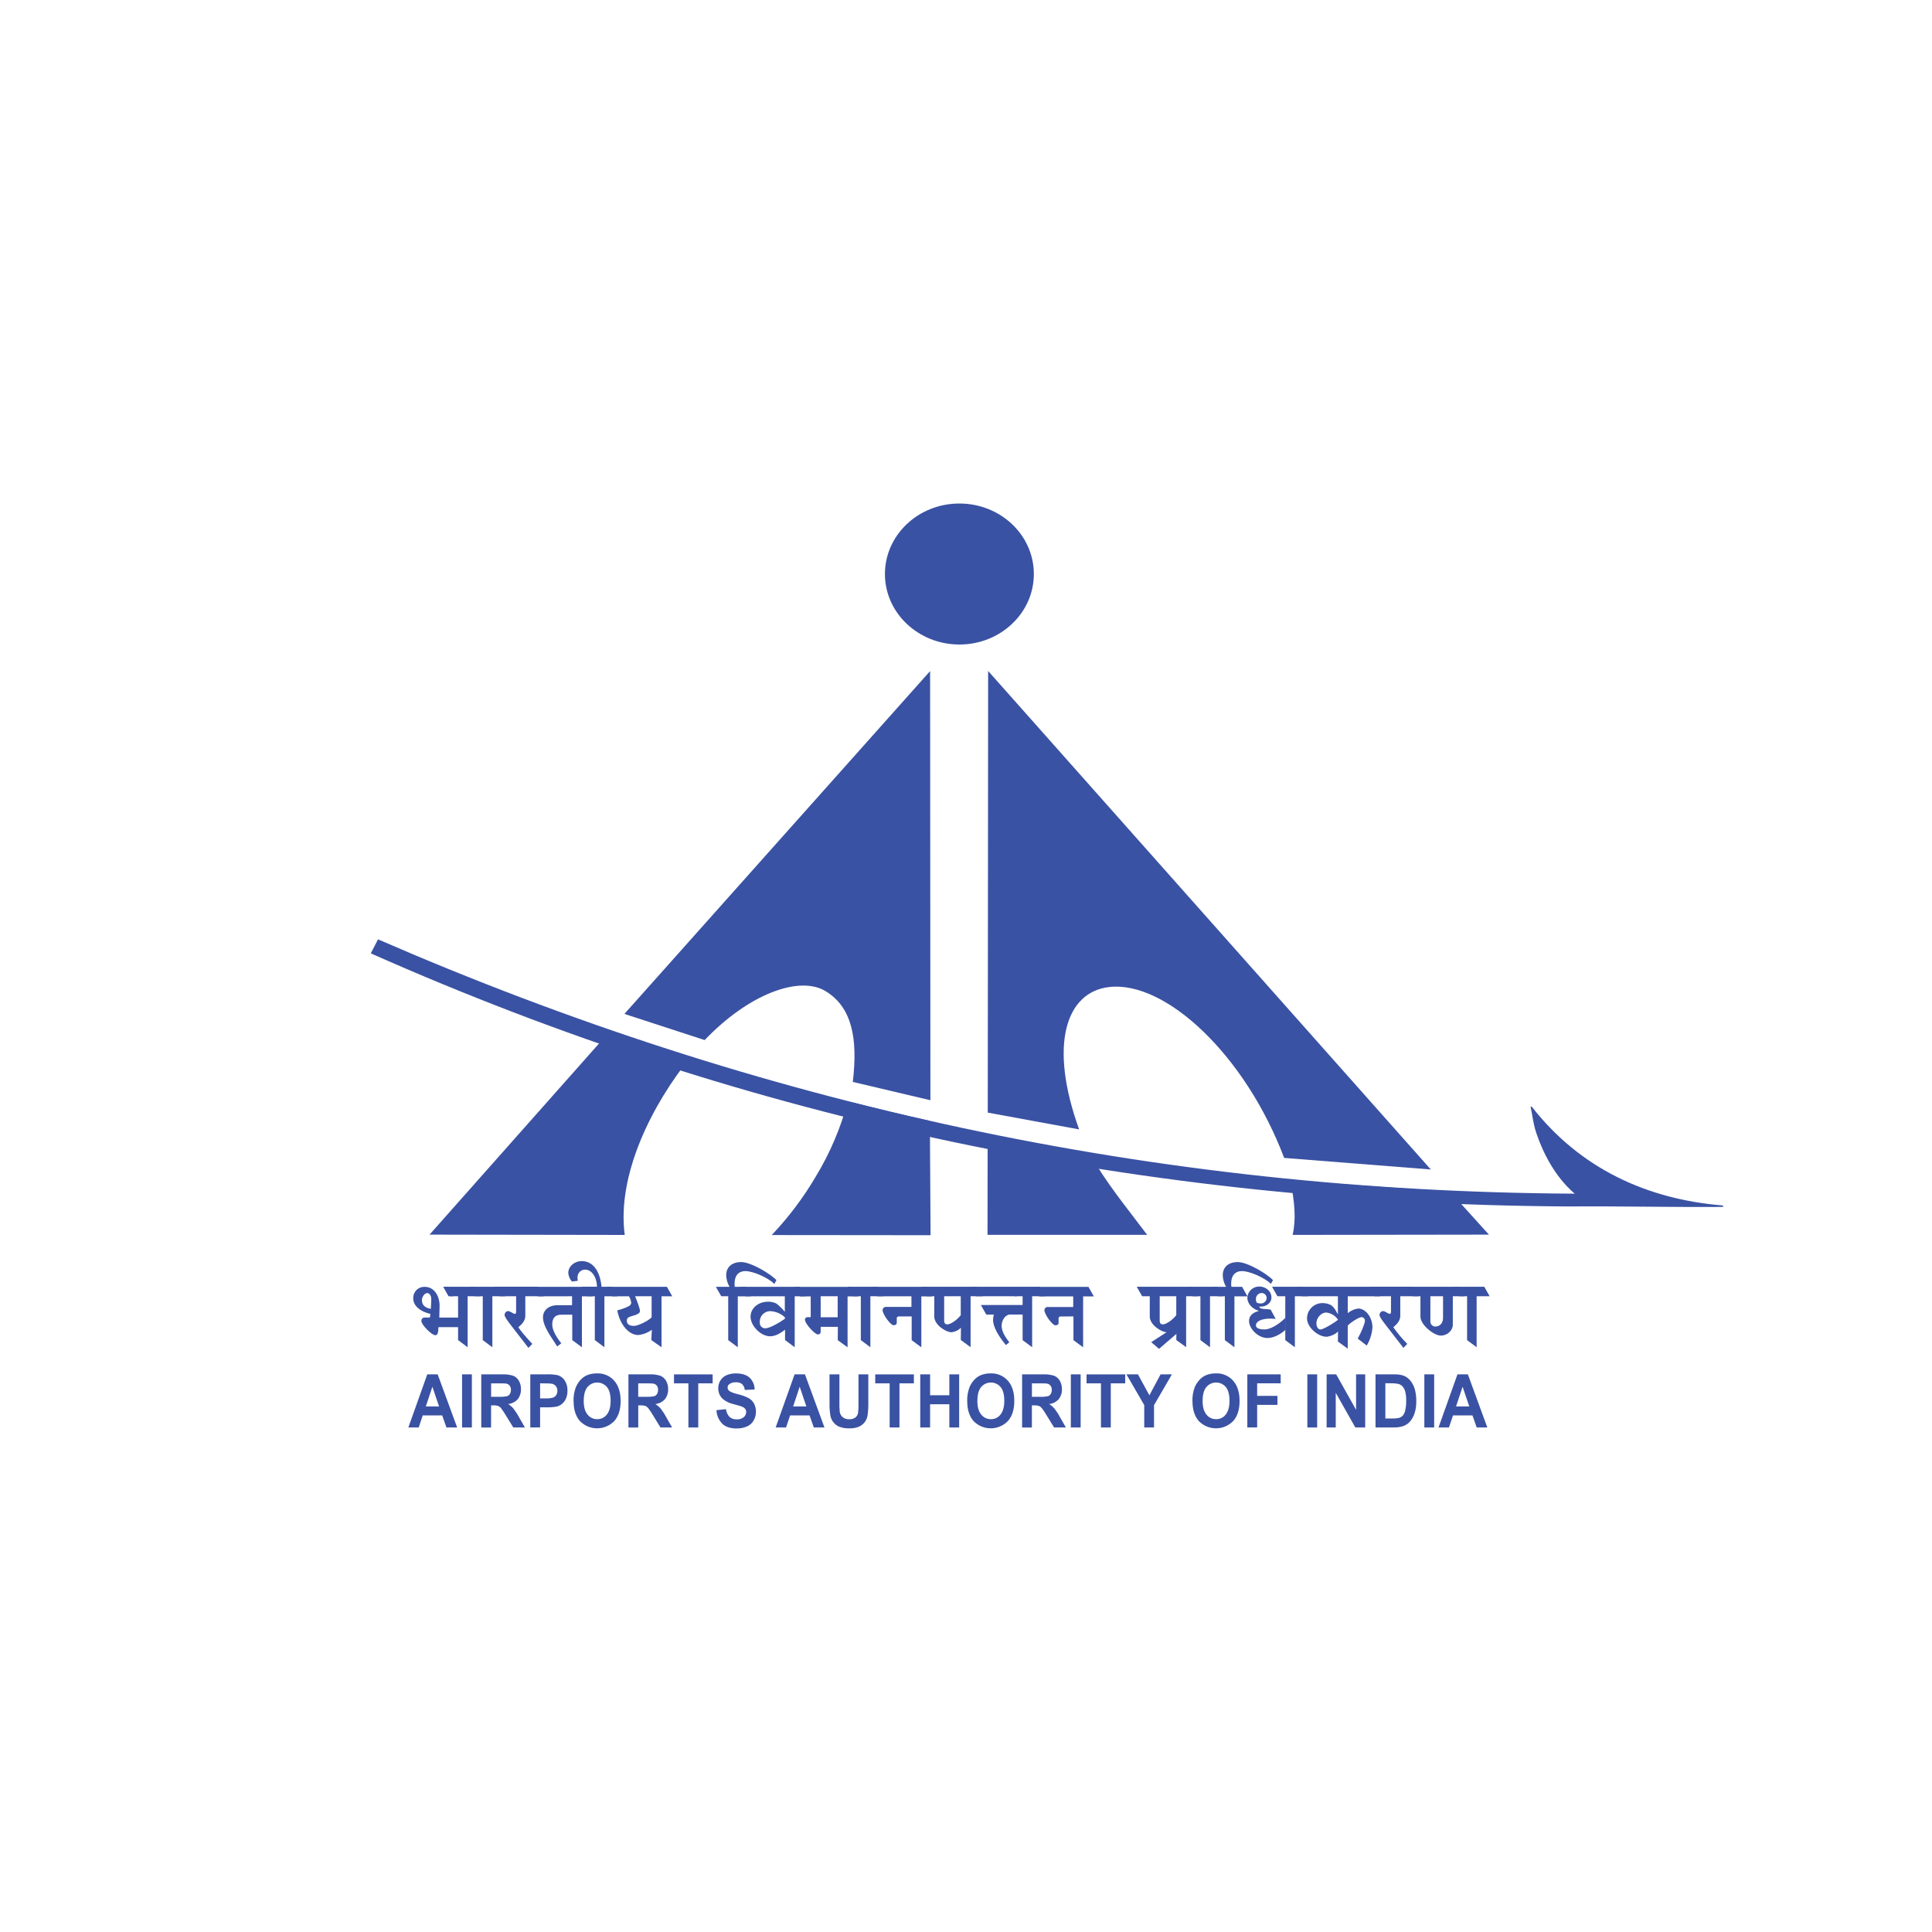 <?xml version="1.0" encoding="UTF-8"?>
<svg id="Layer_2" data-name="Layer 2" xmlns="http://www.w3.org/2000/svg" viewBox="0 0 500 500">
  <defs>
    <style>
      .cls-1 {
        fill-rule: evenodd;
      }

      .cls-1, .cls-2 {
        fill: #3a52a3;
      }

      .cls-3 {
        fill: none;
      }
    </style>
  </defs>
  <g id="Layer_1-2" data-name="Layer 1">
    <rect id="BORDER" class="cls-3" width="500" height="500"/>
    <g id="AIRPORT_AUTHORITY_OF_INDIA" data-name="AIRPORT AUTHORITY OF INDIA">
      <path class="cls-2" d="m111.61,336.39l-.11,2.34c-1.61-.29-2.31-1.05-2.31-2.28,0-.91.78-1.81,1.36-1.81.45,0,1.12.47,1.05,1.76m7.18,4.59h-5.09l.08-3.16c0-1.76-.95-4.8-3.9-4.8-1.57-.04-2.88,1.2-2.93,2.77,0,.06,0,.12,0,.18,0,1.67,1.31,3.3,4.45,4.06l-.14.94h-1.39c-.45,0-.81.37-.81.83,0,.02,0,.03,0,.05,0,1.03,2.72,3.69,3.59,3.69.61,0,.78-.53.83-2.08h5.27l.02-2.48Zm-1.45-5.52l-1.39-2.46h-1.25l1.39,2.46h1.25Z"/>
      <path class="cls-2" d="m121.02,348.67v-13.2h3.37l-1.39-2.46h-7.88l1.4,2.46h2.03v11.35l2.48,1.85Z"/>
      <path class="cls-2" d="m127.42,348.67v-13.2h3.37l-1.4-2.46h-7.88l1.4,2.46h2.03v11.35l2.48,1.85Z"/>
      <path class="cls-2" d="m129.28,335.47h4.29v4.03c0,.33-.11.53-.31.53-.47,0-1.14-.73-1.87-.73-.45.11-.78.5-.81.96,0,.47.53,1.23,1.5,2.51l4.68,6.06,1-1.03c-1.89-2.05-3-3.34-3.62-4.33.97-.73,1.81-1.76,1.81-2.87v-5.14h4.7l-1.39-2.46h-11.38l1.39,2.46Z"/>
      <path class="cls-2" d="m148.05,335.47v2.31h-3.69c-2.64,0-3.84,1.58-3.84,3.07,0,1.81.94,3.51,3.69,7.61l1.05-.82c-1.39-1.72-2.34-3.51-2.34-4.82,0-1.49.53-2.58,2.37-2.58h2.81v6.58l2.5,1.85v-13.18h2.82l-1.39-2.46h-14.2l1.39,2.46,8.83-.02Z"/>
      <path class="cls-2" d="m159.79,335.47l-1.39-2.46h-2.72c-.45-4.56-2.56-6.64-5.1-6.64-1.98,0-3.51,1.43-3.51,3.05.06.83.39,1.61.94,2.23l1.51-.17c-.04-.31-.06-.62-.06-.94,0-1.07.85-1.95,1.93-1.96.02,0,.05,0,.07,0,1.58,0,2.98,1.79,3.04,4.42h-3.93l1.39,2.46h1.98v11.35l2.48,1.85v-13.18h3.37Z"/>
      <path class="cls-2" d="m168.64,335.47v5.47c-1.11,1.05-3.56,2.2-4.59,2.2-1.33,0-1.83-.56-1.83-1.35,0-.61.36-.93,1.14-1.14,1.78-.47,2.26-.82,2.26-1.38s-.61-2.22-1.25-3.8h4.29Zm.06,8.65l-.14,2.69,2.64,1.85v-13.18h2.78l-1.39-2.46h-15.58l1.39,2.46h4.37c.34.53.54,1.13.59,1.76-.08.34-.3.63-.61.79-.96.47-1.97.84-3,1.09.7,3.74,3,6.38,5.42,6.38,1.28-.13,2.51-.6,3.54-1.37h0Z"/>
      <path class="cls-2" d="m186.65,335.47h1.81v11.35l2.48,1.85v-13.18h3.37l-1.39-2.46h-2.76c-.06-.3-.07-.6-.05-.91,0-1.87.92-3.16,2.81-3.16s5.65,1.58,7.49,3.3l.53-.96c-1.58-1.7-6.68-4.68-9.1-4.68s-3.9,1.29-3.9,3.42c.03,1.05.33,2.08.86,2.98h-3.54l1.4,2.45Z"/>
      <path class="cls-2" d="m198.03,343.77c-.78,0-1.41-.65-1.4-1.43,0-.05,0-.1,0-.15-.08-1.51,1.08-2.79,2.59-2.87h0c1.46.03,2.86.61,3.92,1.61v.35c-1.39,1.02-3.95,2.49-5.12,2.49m5.15.35v2.69l2.5,1.85v-13.18h2.76l-1.39-2.46h-15.51l1.39,2.46h10.19v4.01c-.64-.77-1.36-1.48-2.14-2.11-.68-.35-1.44-.52-2.2-.5-2.64,0-4.53,1.78-4.53,3.86,0,2.31,2.56,5.09,5.09,5.09,1.17-.01,2.37-.56,3.84-1.71h0Z"/>
      <path class="cls-2" d="m216.79,335.47v5.44h-4.4v-5.44h4.4Zm-4.4,7.91h4.45l-.03,3.45,2.54,1.85v-13.18h2.78l-1.39-2.46h-15.09l1.4,2.46h2.76v5.38h-.81c-.36-.02-.67.25-.69.61,0,.01,0,.02,0,.03,0,1.05,2.59,3.83,3.34,3.83.45,0,.73-.23.73-.64l.02-1.34Z"/>
      <path class="cls-2" d="m225.25,348.67v-13.2h3.37l-1.39-2.46h-7.88l1.4,2.46h2.03v11.35l2.48,1.85Z"/>
      <path class="cls-2" d="m235.94,340.68v6.15l2.5,1.85v-13.18h2.79l-1.38-2.48h-14.19l1.39,2.46h8.83v2.75h-6.74c-.4.05-.71.38-.73.79,0,1.17,2.11,3.95,2.81,3.95.55,0,.86-.23.86-.67v-1.05c-.04-.27.16-.52.43-.56.03,0,.07,0,.1,0h3.32Z"/>
      <path class="cls-2" d="m244.35,335.47h4.29v4.91c-1.25,1.52-2.75,2.37-3.48,2.37-.5,0-.81-.3-.81-.94v-6.35Zm9.91,0l-1.39-2.46h-14.45l1.39,2.46h1.98v5.27c0,2.13,3.04,4.04,4.4,4.04.95-.08,1.84-.49,2.5-1.17l-.03,3.19,2.53,1.85v-13.18h3.06Z"/>
      <path class="cls-2" d="m263.16,335.47l-1.39-2.46h-10.61l1.39,2.46h10.61Zm-7.91,4.74h1.95c-.12.46-.19.93-.2,1.4,0,1.81,1.5,4.33,3.34,6.49l.86-.73c-1.37-1.78-1.98-3.01-1.98-4.3,0-1.41,1-2.87,2.17-2.87h4.04l.7-2.46h-12.28l1.39,2.46Z"/>
      <path class="cls-2" d="m267.12,348.67v-13.2h3.37l-1.39-2.46h-7.88l1.4,2.46h2.03v11.35l2.48,1.85Z"/>
      <path class="cls-2" d="m277.81,340.68v6.15l2.5,1.85v-13.18h2.77l-1.39-2.46h-14.16l1.39,2.46h8.83v2.75h-6.74c-.4.05-.71.39-.72.79,0,1.17,2.11,3.95,2.81,3.95.56,0,.86-.23.86-.67v-1.05c-.04-.27.15-.52.41-.56.04,0,.07,0,.11,0l3.32-.02Z"/>
      <path class="cls-2" d="m300.13,335.47h4.29v4.91c-1.25,1.52-2.76,2.37-3.48,2.37-.5,0-.81-.3-.81-.94v-6.35Zm9.91,0l-1.4-2.46h-14.45l1.39,2.46h1.98v5.27c0,2.13,3.03,4.04,4.4,4.04.95-.08,1.84-.49,2.5-1.17l-.03,3.19,2.54,1.85v-13.18h3.06Z"/>
      <path class="cls-2" d="m306.05,343.84s.03-.5.03-1.76l-8.15,5.27,2.03,1.73,6.09-5.25Z"/>
      <path class="cls-2" d="m313.15,348.67v-13.2h3.37l-1.39-2.46h-7.88l1.39,2.46h2.03v11.35l2.48,1.85Z"/>
      <path class="cls-2" d="m315.18,335.47h1.81v11.35l2.48,1.85v-13.18h3.37l-1.39-2.46h-2.76c-.06-.3-.08-.6-.06-.91,0-1.87.92-3.16,2.81-3.16s5.65,1.58,7.48,3.3l.53-.96c-1.58-1.7-6.68-4.68-9.1-4.68s-3.9,1.29-3.9,3.42c.03,1.05.33,2.08.86,2.98h-3.54l1.4,2.45Z"/>
      <path class="cls-2" d="m325.28,337.17c-.18-.29-.27-.62-.25-.96-.03-.84.61-1.54,1.45-1.58.72-.01,1.32.56,1.33,1.28,0,0,0,0,0,0-.03.83-.73,1.47-1.56,1.43,0,0-.02,0-.02,0-.33,0-.65-.05-.95-.18m7.43,6.96v-3.13c-1.67,1.76-3.98,3.07-5.42,3.07-1.78,0-2.26-.53-2.26-1.08,0-.67.81-1.73,3.81-1.73.45,0,.98.06,1.31.09l-1.31-2.43c-.2,0-.75-.12-1.25-.12-.39,0-.79-.05-1.17-.15-.33-.12-.53-.29-.53-.5,1.72.17,3.16-.91,3.16-2.31,0-1.84-1.67-2.87-3.03-2.87-1.66-.1-3.09,1.16-3.2,2.82,0,.05,0,.11,0,.16,0,1.43,1.34,2.87,2.93,3.28v.06c-1.87.5-2.5,1.46-2.5,2.64,0,1.79,2.22,4.36,4.79,4.36,1.59,0,3.48-1.02,4.68-2.17h0Z"/>
      <path class="cls-2" d="m335.11,348.67v-13.2h3.37l-1.4-2.46h-7.88l1.4,2.46h2.03v11.35l2.48,1.85Z"/>
      <path class="cls-2" d="m346.27,341.56c-.7.62-3.73,2.51-4.54,2.51-.53,0-1.05-.61-1.05-1.61,0-1.38,1.22-2.78,2.56-2.78,1.24.14,2.35.83,3.04,1.87m9.49-8.54h-20.21l1.39,2.46h9.3v4.61h-.06c-.67-1.38-1.2-1.96-1.7-2.31-.65-.34-1.37-.52-2.11-.53-2.19-.08-4.04,1.63-4.12,3.82,0,.06,0,.12,0,.18,0,2.19,2.76,4.71,5.07,4.71,1.1-.13,2.13-.6,2.95-1.34l-.03,2.58,2.54,1.84v-5.95c.59-.71,2.86-2.22,3.62-2.22.47.05.83.44.84.91,0,.76-1.01,3.13-1.87,4.65l2.33,1.81c.85-1.42,1.35-3.03,1.48-4.68,0-2.72-1.83-4.91-3.69-4.91-.99.14-1.93.55-2.7,1.2v-4.36h8.33l-1.37-2.46Z"/>
      <path class="cls-2" d="m355.7,335.47h4.29v4.03c0,.33-.11.53-.31.53-.47,0-1.14-.73-1.86-.73-.45.11-.78.5-.81.96,0,.47.53,1.23,1.51,2.51l4.68,6.06,1-1.03c-1.33-1.34-2.54-2.79-3.62-4.33.98-.73,1.81-1.76,1.81-2.87v-5.14h4.7l-1.39-2.46h-11.39l1.39,2.46Z"/>
      <path class="cls-2" d="m370.18,335.47h3.28v5.61c0,1.43-.92,2.22-1.94,2.22-.7.04-1.3-.51-1.34-1.21,0-.05,0-.09,0-.14v-6.49Zm7.46-2.46h-13.4l1.39,2.46h1.98v5.27c0,2.16,3.51,4.91,5.27,4.91s3.11-1.4,3.11-2.81v-7.38h3.01l-1.37-2.46Z"/>
      <path class="cls-2" d="m382.15,348.67v-13.2h3.37l-1.39-2.46h-7.88l1.4,2.46h2.03v11.35l2.48,1.85Z"/>
      <path class="cls-2" d="m113.63,363.99l-1.73-5.1-1.7,5.1h3.43Zm4.68,5.44h-2.77l-1.1-3.13h-5.03l-1.05,3.13h-2.68l4.9-13.75h2.69l5.04,13.75Z"/>
      <path class="cls-2" d="m119.58,355.68h2.54v13.75h-2.54v-13.75Z"/>
      <path class="cls-2" d="m127.09,361.49h1.88c.77.04,1.53-.01,2.29-.16.3-.11.55-.31.71-.59.18-.31.27-.67.26-1.03.02-.4-.1-.8-.34-1.12-.24-.29-.58-.48-.95-.53-.21-.03-.83-.05-1.86-.05h-1.98v3.47Zm-2.54,7.94v-13.75h5.35c.99-.05,1.98.07,2.93.37.63.26,1.14.72,1.47,1.32.37.66.55,1.41.53,2.17.03.92-.26,1.83-.83,2.56-.64.72-1.53,1.17-2.49,1.26.51.32.97.71,1.36,1.16.54.7,1.03,1.45,1.44,2.23l1.54,2.68h-3.01l-1.84-2.99c-.4-.7-.85-1.37-1.34-2.02-.2-.25-.47-.45-.76-.57-.42-.12-.85-.17-1.28-.15h-.53v5.74h-2.52Z"/>
      <path class="cls-2" d="m139.78,358v3.9h1.39c.68.04,1.36-.03,2.01-.22.33-.14.61-.37.79-.67.19-.32.29-.68.29-1.05.02-.45-.13-.89-.41-1.24-.26-.32-.62-.53-1.02-.61-.61-.08-1.22-.11-1.83-.09l-1.23-.02Zm-2.54,11.43v-13.75h4.06c1.01-.04,2.02.02,3.02.21.74.22,1.39.7,1.81,1.34.52.79.77,1.73.73,2.68.02.73-.13,1.45-.42,2.11-.24.53-.6.99-1.05,1.35-.39.31-.84.53-1.32.65-.87.15-1.75.22-2.64.2h-1.65v5.19l-2.54.02Z"/>
      <path class="cls-2" d="m151.06,362.54c0,1.55.33,2.74.99,3.54.6.77,1.53,1.22,2.51,1.2.97.02,1.9-.42,2.49-1.2.65-.8.98-1.99.98-3.58,0-1.59-.32-2.77-.95-3.53-1.18-1.4-3.27-1.57-4.66-.39-.14.12-.27.25-.39.39-.64.79-.96,1.97-.96,3.55m-2.64.09c-.04-1.2.16-2.4.57-3.53.28-.69.67-1.33,1.17-1.89.45-.52,1-.94,1.62-1.23.85-.37,1.78-.55,2.71-.53,1.69-.07,3.33.62,4.45,1.89,1.11,1.25,1.67,3,1.67,5.24,0,2.24-.55,3.98-1.65,5.21-2.39,2.46-6.32,2.51-8.78.11-.04-.04-.07-.07-.11-.11-1.09-1.25-1.64-2.97-1.63-5.15l-.02-.02Z"/>
      <path class="cls-2" d="m165.18,361.49h1.88c.76.04,1.53-.01,2.28-.16.3-.11.55-.31.71-.59.18-.31.27-.67.26-1.03.02-.4-.1-.8-.34-1.12-.24-.29-.59-.48-.96-.53-.21-.03-.82-.05-1.86-.05h-1.98v3.47Zm-2.54,7.94v-13.75h5.35c.99-.05,1.98.07,2.93.37.62.26,1.14.73,1.47,1.32.36.66.55,1.41.53,2.17.03.92-.26,1.83-.83,2.56-.64.72-1.53,1.17-2.49,1.26.51.32.97.71,1.37,1.16.54.7,1.03,1.45,1.44,2.23l1.53,2.68h-3.01l-1.83-2.99c-.41-.7-.85-1.37-1.34-2.02-.21-.25-.47-.45-.77-.57-.42-.12-.85-.17-1.28-.15h-.53v5.74h-2.52Z"/>
      <path class="cls-2" d="m178.16,369.43v-11.42h-3.73v-2.32h10v2.32h-3.72v11.42h-2.55Z"/>
      <path class="cls-2" d="m185.42,364.95l2.47-.26c.07.75.39,1.45.91,2,.51.45,1.17.67,1.84.64.67.05,1.33-.15,1.85-.57.39-.33.62-.81.62-1.32.01-.3-.08-.59-.26-.83-.24-.28-.56-.49-.91-.6-.3-.12-.98-.32-2.03-.6-1.05-.22-2.04-.68-2.87-1.37-.76-.72-1.18-1.72-1.16-2.76,0-.69.17-1.37.53-1.97.37-.61.92-1.1,1.58-1.39.78-.34,1.62-.5,2.47-.48,1.58,0,2.77.38,3.57,1.13.81.8,1.27,1.89,1.26,3.03l-2.54.12c-.05-.57-.3-1.11-.7-1.52-.46-.34-1.03-.51-1.61-.46-.62-.04-1.23.14-1.73.5-.26.2-.41.52-.41.85,0,.32.13.63.38.83.32.3,1.1.61,2.33.92.95.21,1.87.54,2.74.99.58.33,1.06.82,1.39,1.4.7,1.39.67,3.04-.1,4.4-.39.68-.98,1.21-1.7,1.53-.87.37-1.8.55-2.74.53-1.59,0-2.81-.4-3.66-1.21-.92-.94-1.46-2.19-1.53-3.51"/>
      <path class="cls-2" d="m208.69,363.99l-1.73-5.1-1.7,5.1h3.44Zm4.68,5.44h-2.76l-1.1-3.13h-5.03l-1.05,3.13h-2.69l4.9-13.75h2.68l5.05,13.75Z"/>
      <path class="cls-2" d="m214.7,355.68h2.54v7.44c-.02.77.01,1.54.09,2.3.09.53.36,1.01.77,1.35.48.37,1.07.56,1.68.53.59.04,1.17-.13,1.63-.48.35-.3.59-.72.66-1.18.09-.78.13-1.56.11-2.34v-7.62h2.54v7.22c.03,1.17-.04,2.34-.21,3.49-.11.63-.37,1.22-.76,1.72-.4.49-.9.87-1.48,1.12-.77.31-1.59.45-2.42.42-.93.05-1.87-.11-2.74-.45-1.11-.51-1.91-1.51-2.18-2.7-.2-1.15-.28-2.32-.25-3.49v-7.33Z"/>
      <path class="cls-2" d="m230.24,369.43v-11.42h-3.73v-2.32h10v2.32h-3.73v11.42h-2.54Z"/>
      <path class="cls-2" d="m238.16,369.43v-13.75h2.55v5.41h4.98v-5.41h2.54v13.75h-2.54v-6.01h-4.98v6.01h-2.55Z"/>
      <path class="cls-2" d="m252.94,362.54c0,1.55.33,2.74.99,3.54.6.77,1.53,1.22,2.51,1.2.97.02,1.9-.42,2.49-1.2.65-.8.98-1.99.98-3.58s-.32-2.77-.95-3.53c-1.18-1.4-3.27-1.57-4.66-.39-.14.12-.27.25-.39.39-.64.79-.96,1.97-.96,3.55m-2.64.09c-.04-1.2.16-2.4.57-3.53.28-.69.67-1.33,1.17-1.89.45-.52,1-.94,1.62-1.23.85-.37,1.78-.55,2.71-.53,1.69-.07,3.32.62,4.45,1.89,1.12,1.25,1.67,3,1.67,5.24,0,2.24-.56,3.98-1.66,5.21-2.39,2.46-6.32,2.51-8.78.11-.04-.04-.07-.07-.11-.11-1.09-1.25-1.64-2.97-1.63-5.15l-.02-.02Z"/>
      <path class="cls-2" d="m267.06,361.49h1.88c.77.04,1.53-.01,2.29-.16.3-.11.55-.31.71-.59.18-.31.27-.67.26-1.03.02-.4-.1-.8-.34-1.12-.24-.29-.59-.48-.96-.53-.21-.03-.82-.05-1.86-.05h-1.98v3.47Zm-2.54,7.94v-13.75h5.38c.99-.05,1.98.07,2.93.37.62.26,1.14.73,1.47,1.32.36.66.55,1.41.53,2.17.04.92-.26,1.83-.83,2.56-.64.72-1.53,1.17-2.49,1.26.51.32.97.71,1.37,1.16.54.7,1.03,1.45,1.44,2.23l1.53,2.68h-3.05l-1.84-2.99c-.4-.7-.85-1.38-1.34-2.02-.2-.25-.46-.45-.76-.57-.42-.12-.85-.17-1.28-.15h-.53v5.74h-2.51Z"/>
      <path class="cls-2" d="m277.13,355.68h2.54v13.75h-2.54v-13.75Z"/>
      <path class="cls-2" d="m284.93,369.43v-11.42h-3.73v-2.32h10v2.32h-3.73v11.42h-2.54Z"/>
      <path class="cls-2" d="m296.13,369.43v-5.79l-4.61-7.96h2.98l2.96,5.43,2.9-5.43h2.93l-4.63,7.98v5.77h-2.54Z"/>
      <path class="cls-2" d="m311.23,362.54c0,1.55.33,2.73.99,3.54.6.77,1.53,1.22,2.51,1.2.97.02,1.9-.42,2.49-1.2.65-.8.97-1.99.97-3.58,0-1.59-.32-2.77-.94-3.53-1.18-1.4-3.27-1.57-4.66-.39-.14.12-.27.25-.39.39-.64.79-.96,1.97-.96,3.55m-2.64.09c-.04-1.2.16-2.4.57-3.53.28-.69.68-1.33,1.18-1.89.45-.52,1-.94,1.62-1.23.85-.37,1.78-.55,2.71-.53,1.69-.07,3.32.62,4.45,1.89,1.11,1.25,1.67,3,1.67,5.24,0,2.24-.55,3.98-1.66,5.21-2.39,2.46-6.32,2.51-8.78.11-.04-.04-.07-.07-.11-.11-1.09-1.25-1.64-2.97-1.64-5.15l-.02-.02Z"/>
      <path class="cls-2" d="m322.81,369.43v-13.75h8.63v2.32h-6.09v3.25h5.25v2.33h-5.25v5.84h-2.54Z"/>
      <path class="cls-2" d="m338.34,355.68h2.54v13.75h-2.54v-13.75Z"/>
      <path class="cls-2" d="m343.33,369.43v-13.75h2.47l5.15,9.18v-9.18h2.36v13.75h-2.55l-5.07-8.97v8.97h-2.36Z"/>
      <path class="cls-2" d="m358.53,358v9.1h1.9c.52.02,1.03-.02,1.54-.13.39-.1.74-.29,1.03-.57.33-.38.56-.84.66-1.33.19-.83.28-1.67.26-2.52.03-.82-.06-1.65-.26-2.45-.13-.49-.38-.95-.72-1.33-.32-.33-.73-.55-1.18-.65-.69-.11-1.39-.16-2.08-.13h-1.14Zm-2.54-2.32h4.64c.81-.03,1.61.06,2.39.26.74.23,1.39.67,1.89,1.26.55.65.96,1.41,1.21,2.22.3,1.06.44,2.15.41,3.25.02.99-.11,1.98-.39,2.93-.26.9-.72,1.73-1.34,2.42-.5.51-1.11.88-1.79,1.1-.73.22-1.49.32-2.25.3h-4.78v-13.75Z"/>
      <path class="cls-2" d="m368.62,355.68h2.54v13.75h-2.54v-13.75Z"/>
      <path class="cls-2" d="m380.25,363.99l-1.73-5.1-1.7,5.1h3.44Zm4.68,5.44h-2.76l-1.1-3.13h-5.03l-1.05,3.13h-2.7l4.9-13.75h2.69l5.04,13.75Z"/>
      <path class="cls-1" d="m281.99,298.49c4.03,7.29,9.41,13.8,14.89,21.08h-41.31l.03-26.03,26.39,4.95Z"/>
      <path class="cls-1" d="m375.28,308.41l10.05,11.11-50.8.07c.92-3.96.56-8.56-.61-14.07l41.36,2.89Z"/>
      <path class="cls-1" d="m255.73,173.65l114.56,129.01-37.95-2.99c-10.09-26.69-30.72-45.91-45.3-44.23-11.18,1.3-15.69,14.93-7.76,36.85l-23.65-4.35.1-114.29Z"/>
      <path class="cls-1" d="m178.75,273.54c-9.8,12.02-19.17,30.33-17.07,46.06l-50.51-.08,46.7-52.67,20.88,6.69Z"/>
      <path class="cls-1" d="m240.65,290.09l.18,29.58-41.11-.04c4.38-4.61,8.21-9.7,11.43-15.18,3.66-6.05,6.44-12.58,8.26-19.41,6.98,1.73,14.23,3.52,21.26,5.05"/>
      <path class="cls-1" d="m240.71,173.68l.08,111.06-20.09-4.74c1.38-11.47-.31-19.38-7.02-23.48-6.71-4.1-19.78.58-31.31,12.65l-20.77-6.77,79.11-88.72Z"/>
      <path class="cls-1" d="m396.47,286.47c12.54,16.03,29.82,23.86,49.2,25.49.43,0,.33.39.08.39h-.22c-13.09.09-26.44-.22-39.53-.12-109.31-.62-212.09-22.03-310.04-65.5l1.87-3.63c98.56,42.89,201.07,65.25,309.71,65.82-4.98-4.22-8.16-10.39-9.94-15.68-.87-2.55-1.03-4.92-1.47-6.71-.06-.21.26-.15.33-.06"/>
      <path class="cls-1" d="m248.29,130.31c10.64,0,19.27,8.16,19.27,18.25s-8.65,18.24-19.27,18.24-19.27-8.17-19.27-18.24,8.61-18.25,19.27-18.25"/>
    </g>
  </g>
</svg>